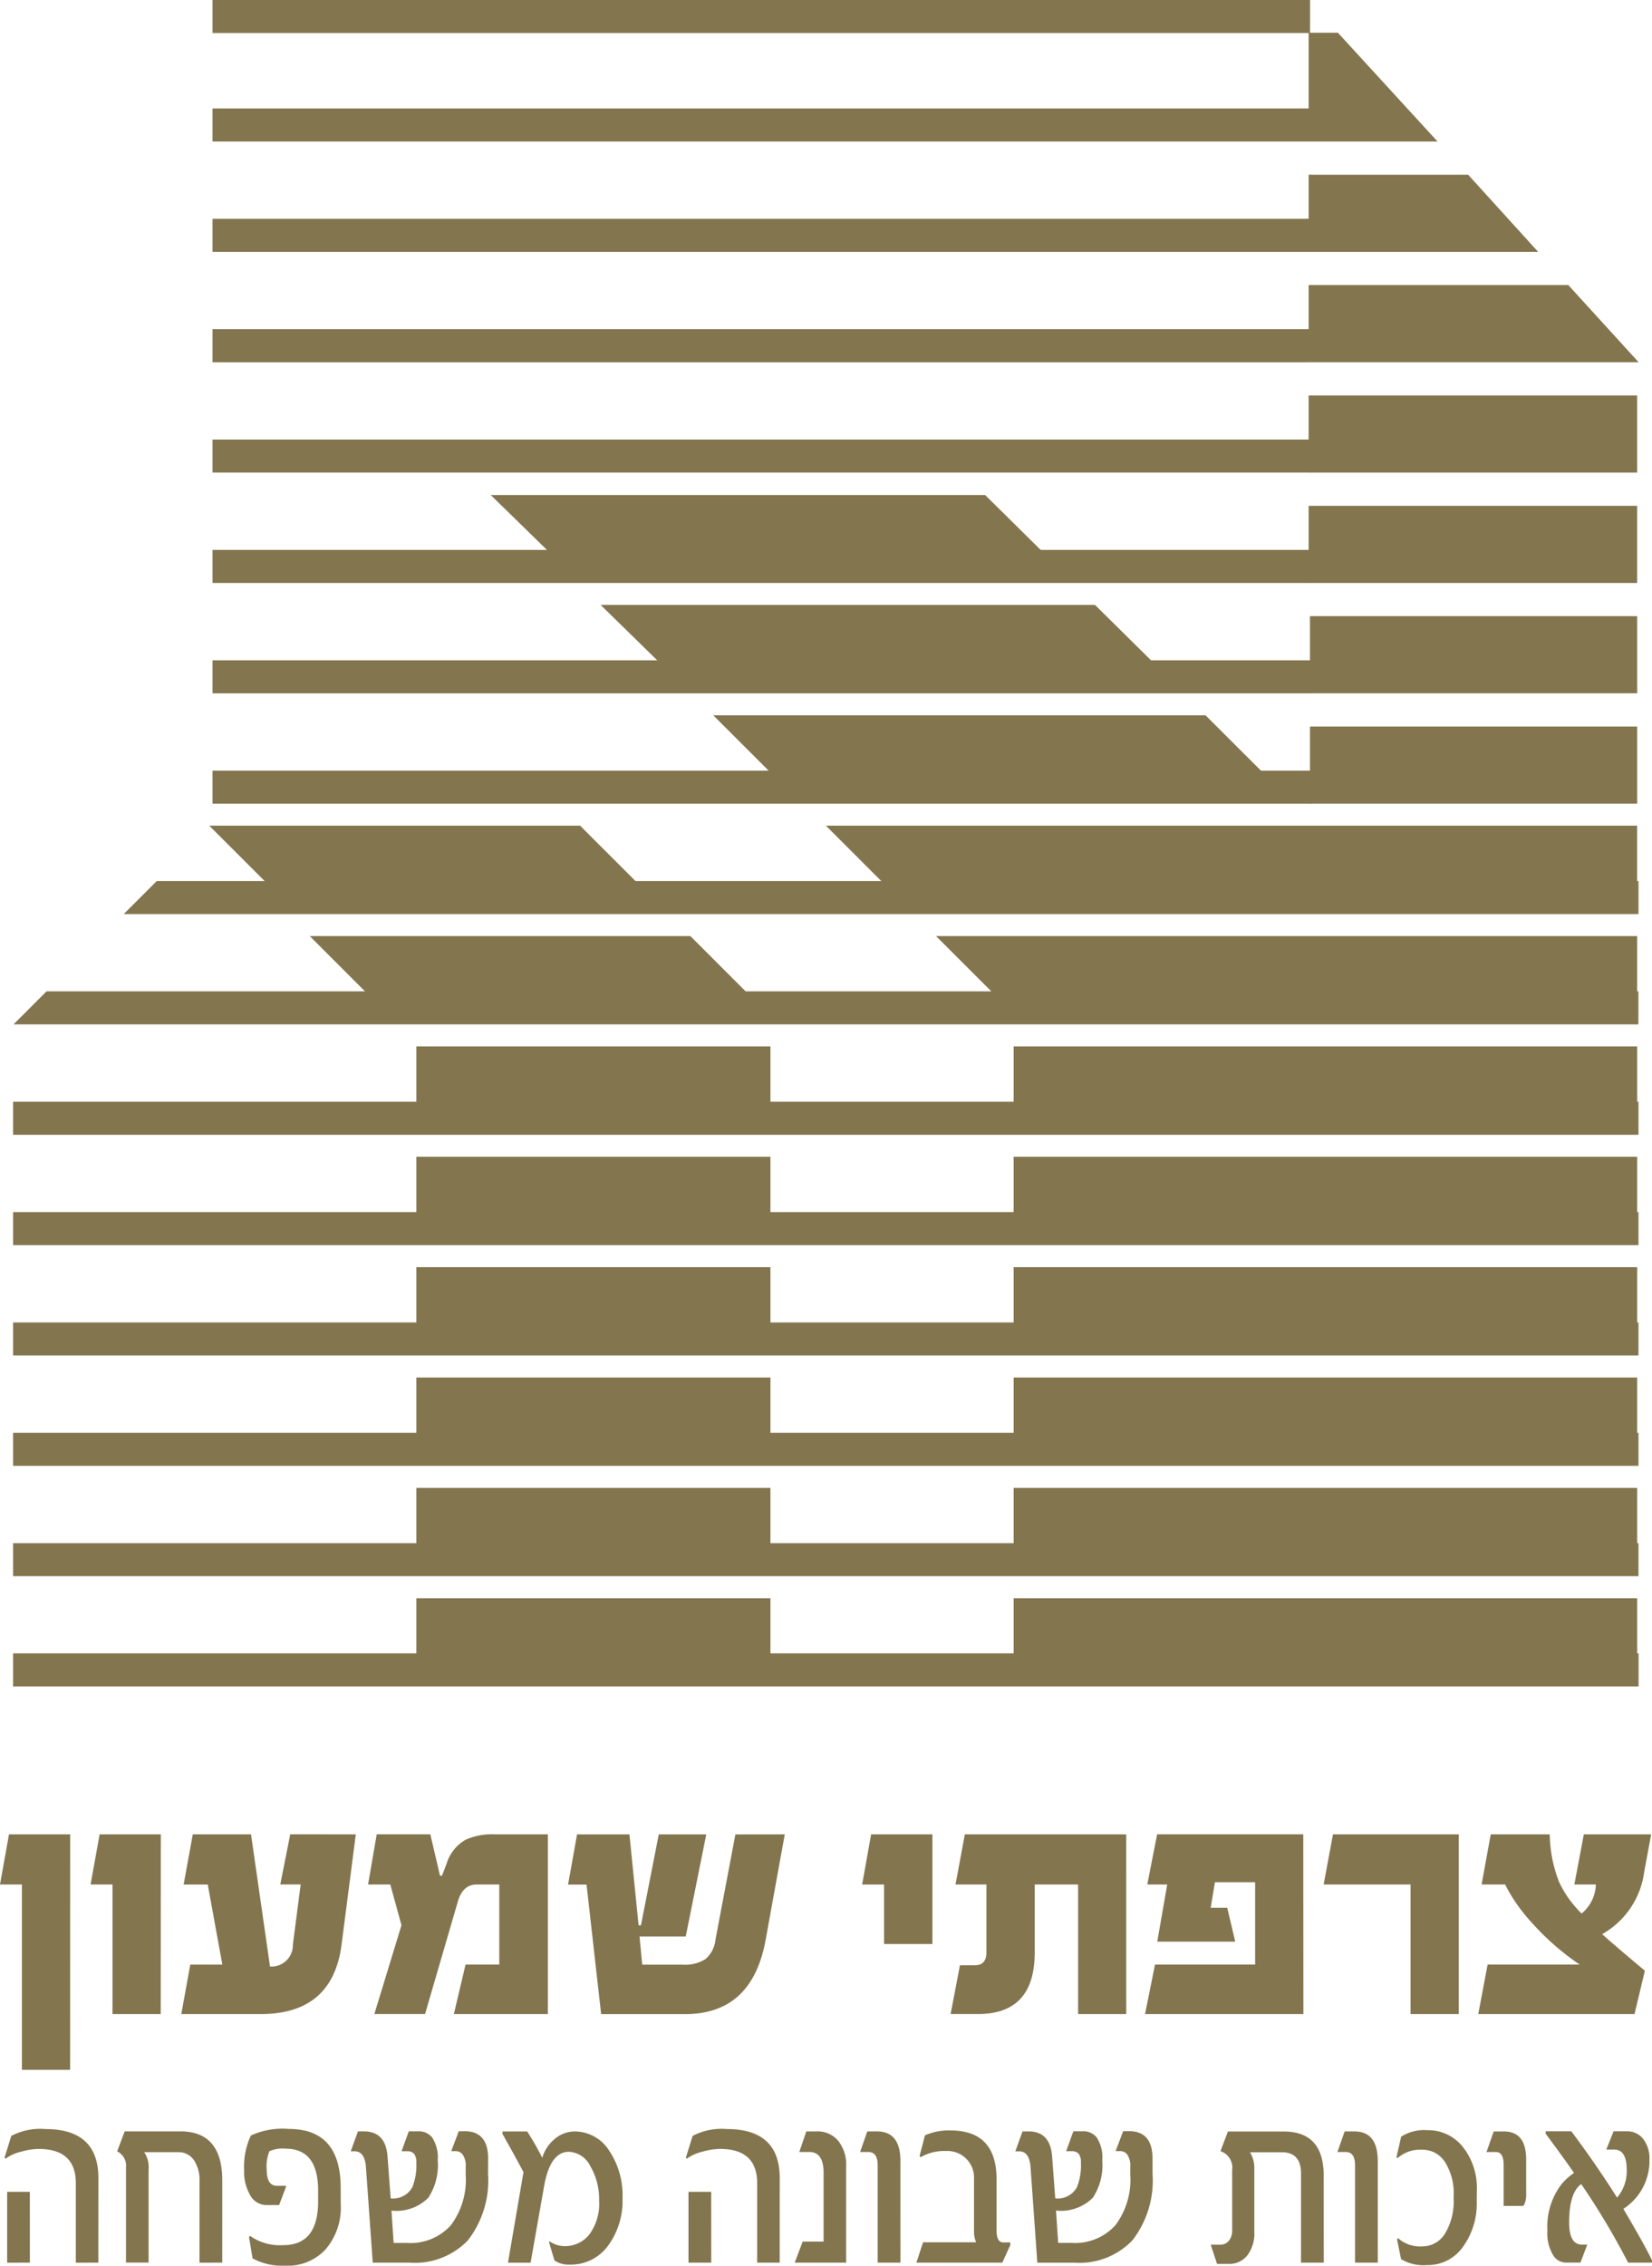 <svg id="Group_8134" data-name="Group 8134" xmlns="http://www.w3.org/2000/svg" xmlns:xlink="http://www.w3.org/1999/xlink" width="82.92" height="113.685" viewBox="0 0 82.92 113.685">
  <defs>
    <clipPath id="clip-path">
      <rect id="Rectangle_3323" data-name="Rectangle 3323" width="82.92" height="113.685" fill="none"/>
    </clipPath>
  </defs>
  <g id="Group_8133" data-name="Group 8133" clip-path="url(#clip-path)">
    <path id="Path_23237" data-name="Path 23237" d="M83.024,162.043h-1.2a36.982,36.982,0,0,0-2.354-3.941q-.607.436-.606,1.924,0,1.113.644,1.113h.265l-.34.9H78.69a.744.744,0,0,1-.617-.351,2.094,2.094,0,0,1-.3-1.236,3.517,3.517,0,0,1,.726-2.367,3.054,3.054,0,0,1,.611-.541q-.52-.756-1.424-1.968v-.123h1.288q1.277,1.709,2.294,3.326a2.024,2.024,0,0,0,.487-1.377q0-1.033-.627-1.033h-.4l.368-.916h.655a1.009,1.009,0,0,1,.831.387,1.58,1.58,0,0,1,.312,1.021,2.862,2.862,0,0,1-1.309,2.485q1.06,1.789,1.439,2.582Zm-6.317-3.474a1.273,1.273,0,0,1-.081.529l-.065.1h-.985v-2.053q0-.652-.384-.652h-.476l.362-1.033h.509q1.119,0,1.12,1.408Zm-2.481.4a3.69,3.69,0,0,1-.671,2.251,2.155,2.155,0,0,1-1.813.947,2.193,2.193,0,0,1-1.315-.3l-.2-.99.043-.067a1.663,1.663,0,0,0,1.2.418,1.33,1.33,0,0,0,1.175-.664,3.094,3.094,0,0,0,.422-1.715v-.166a2.9,2.9,0,0,0-.422-1.666,1.342,1.342,0,0,0-1.175-.64,1.714,1.714,0,0,0-1.228.43l-.043-.062.233-1.021a2.134,2.134,0,0,1,1.315-.326,2.211,2.211,0,0,1,1.764.818,3.29,3.29,0,0,1,.719,2.213Zm-4.967,3.075H68.117v-4.888q0-.664-.466-.664h-.417l.362-1.033h.487q1.175,0,1.175,1.488Zm-2.711,0H65.406v-4.47q0-1.071-.968-1.07H62.846a1.547,1.547,0,0,1,.217.83v3.173a1.831,1.831,0,0,1-.33,1.144,1.143,1.143,0,0,1-.963.455h-.578l-.32-.965h.487a.522.522,0,0,0,.428-.2.748.748,0,0,0,.162-.48v-3.062a.871.871,0,0,0-.417-.873l-.168-.08.373-.983h2.8q2.007,0,2.007,2.214Zm-8.594-4.452a4.9,4.9,0,0,1-1.017,3.34,3.69,3.69,0,0,1-2.917,1.113H52.17l-.341-4.8q-.059-.787-.568-.787h-.195l.362-1h.3q1.092,0,1.185,1.261l.157,2.1a1.094,1.094,0,0,0,1.093-.572,2.946,2.946,0,0,0,.195-1.223.673.673,0,0,0-.113-.443.438.438,0,0,0-.347-.129h-.281l.362-1h.477a.852.852,0,0,1,.693.307,1.836,1.836,0,0,1,.281,1.15,2.986,2.986,0,0,1-.471,1.875,2.259,2.259,0,0,1-1.851.646l.109,1.623h.666a2.732,2.732,0,0,0,2.2-.879,3.793,3.793,0,0,0,.752-2.534v-.424a.932.932,0,0,0-.162-.609.436.436,0,0,0-.358-.16H56.1l.379-1h.3q1.174,0,1.174,1.384Zm-7.136,3.56-.406.892H46.1l.336-1.021H49.1a1.3,1.3,0,0,1-.108-.56V157.85a1.334,1.334,0,0,0-1.4-1.408,2.372,2.372,0,0,0-1.283.314l-.049-.061.271-1.039a2.943,2.943,0,0,1,1.277-.246q2.316,0,2.316,2.454v2.564q0,.6.336.6h.352Zm-5.519.892H44.157v-4.888q0-.664-.466-.664h-.417l.362-1.033h.487q1.175,0,1.175,1.488Zm-2.725,0H39.993l.4-1.058h1.05v-3.45q0-1.045-.72-1.045h-.5l.352-1.033h.514a1.347,1.347,0,0,1,1.085.47,1.9,1.9,0,0,1,.4,1.27Zm-6.772,0H34.661v-3.554H35.8Zm3.436,0H38.107v-3.991q0-1.716-1.872-1.716a3.312,3.312,0,0,0-.86.135,2.23,2.23,0,0,0-.8.357l-.043-.062.336-1.082a3.115,3.115,0,0,1,1.715-.345q2.657,0,2.657,2.459Zm-8.589-5.663a4,4,0,0,1,.7,2.429,3.792,3.792,0,0,1-.709,2.361,2.314,2.314,0,0,1-1.937.972,1.261,1.261,0,0,1-.769-.209l-.276-.922.032-.037a1.352,1.352,0,0,0,.72.24,1.559,1.559,0,0,0,1.244-.547,2.578,2.578,0,0,0,.52-1.734,3.254,3.254,0,0,0-.442-1.734,1.265,1.265,0,0,0-1.074-.719q-.942,0-1.245,1.728l-.677,3.837H25.6l.779-4.544q-.455-.854-1.055-1.918v-.123h1.239a13.473,13.473,0,0,1,.757,1.322,1.947,1.947,0,0,1,.682-.99,1.543,1.543,0,0,1,.952-.332,2.054,2.054,0,0,1,1.7.922M24.6,157.591a4.9,4.9,0,0,1-1.017,3.34,3.69,3.69,0,0,1-2.917,1.113H18.812l-.341-4.8q-.06-.787-.568-.787h-.195l.362-1h.3q1.092,0,1.185,1.261l.157,2.1a1.094,1.094,0,0,0,1.093-.572A2.958,2.958,0,0,0,21,157.026a.673.673,0,0,0-.113-.443.44.44,0,0,0-.347-.129h-.281l.362-1H21.1a.853.853,0,0,1,.693.307,1.836,1.836,0,0,1,.281,1.15,2.986,2.986,0,0,1-.471,1.875,2.259,2.259,0,0,1-1.851.646l.109,1.623h.665a2.732,2.732,0,0,0,2.2-.879,3.793,3.793,0,0,0,.752-2.534v-.424a.932.932,0,0,0-.162-.609.436.436,0,0,0-.358-.16h-.206l.379-1h.3q1.174,0,1.174,1.384ZM17.205,159.1a3.208,3.208,0,0,1-.785,2.306,2.611,2.611,0,0,1-2,.793,3.152,3.152,0,0,1-1.639-.369l-.179-1.07.049-.061a2.607,2.607,0,0,0,1.672.467q1.748,0,1.748-2.2v-.541q0-2.1-1.639-2.1a1.581,1.581,0,0,0-.807.129,2.011,2.011,0,0,0-.135.928q0,.806.514.806h.449v.067l-.341.9h-.622a.941.941,0,0,1-.833-.5,2.336,2.336,0,0,1-.3-1.248,3.7,3.7,0,0,1,.336-1.74,3.783,3.783,0,0,1,1.91-.332q2.6,0,2.6,2.964Zm-5.947,2.945H10.117v-4.1a1.779,1.779,0,0,0-.265-1.021.924.924,0,0,0-.812-.424h-1.7a1.352,1.352,0,0,1,.221.885v4.655H6.427v-4.772a.8.8,0,0,0-.352-.756l-.091-.056.378-1H9.154q2.105,0,2.105,2.465Zm-9.655,0H.462v-3.554H1.6Zm3.436,0H3.908v-3.991q0-1.716-1.872-1.716a3.312,3.312,0,0,0-.86.135,2.23,2.23,0,0,0-.8.357l-.043-.062.336-1.082a3.118,3.118,0,0,1,1.716-.345q2.656,0,2.657,2.459Z" transform="translate(-0.103 -48.512)" fill="#83754e"/>
    <path id="Path_23238" data-name="Path 23238" d="M82.877,133.839l-.349,1.886a4.219,4.219,0,0,1-2.111,3.122q.749.667,2.145,1.833l-.519,2.175H74.2l.468-2.482h4.621a13.039,13.039,0,0,1-2.443-2.149,8.393,8.393,0,0,1-1.3-1.869H74.367l.459-2.517h2.961a6.8,6.8,0,0,0,.468,2.386,5.348,5.348,0,0,0,1.132,1.587,1.959,1.959,0,0,0,.715-1.456h-1.08l.477-2.517Zm-9.655,9.016H70.8v-6.5H66.439l.468-2.517h6.315Zm-7.8,0H57.474l.5-2.482H63v-4.132H60.981l-.213,1.281H61.6l.4,1.7H58.087l.5-2.868h-1l.493-2.517h7.336Zm-8.892,0H54.114v-6.5H51.936v3.412q0,3.087-2.842,3.087H47.715l.468-2.447h.749q.579,0,.579-.64v-3.412H47.961l.468-2.517h8.1ZM46.8,139.339H44.374v-2.983h-1.1l.451-2.517H46.8Zm-7.41-5.5-.961,5.3q-.681,3.72-4.042,3.719H30.173l-.732-6.5h-.928l.451-2.517h2.63l.459,4.561h.119l.894-4.561H35.45l-1.03,5.122H32.1l.136,1.413h2.026a1.908,1.908,0,0,0,1.157-.285,1.48,1.48,0,0,0,.493-.969l1-5.28ZM27.5,142.855H22.781l.587-2.482h1.694v-4.018H23.93q-.7,0-.945.842l-1.65,5.657H18.79l1.362-4.456-.562-2.044H18.475l.434-2.517H21.6l.486,2.078h.1l.23-.605a2.085,2.085,0,0,1,.953-1.2,3.3,3.3,0,0,1,1.506-.272H27.5Zm-9.641-9.016-.715,5.535q-.452,3.483-4.06,3.482H9.1l.451-2.482h1.609l-.732-4.018H9.217l.46-2.517H12.6l.953,6.631a1.075,1.075,0,0,0,1.148-1.1l.391-3.018H14.068l.5-2.517Zm-9.791,9.016H5.647v-6.5h-1.1L5,133.839H8.072Zm-4.549,2.8H1.1v-9.3H0l.451-2.517H3.523Z" transform="translate(0 -41.797)" fill="#83754e"/>
    <path id="Path_23239" data-name="Path 23239" d="M10.687,64.283H85.062v1.656H9.031Z" transform="translate(-2.82 -20.075)" fill="#83754e"/>
    <rect id="Rectangle_3293" data-name="Rectangle 3293" width="81.59" height="1.661" transform="translate(0.656 82.96)" fill="#83754e"/>
    <rect id="Rectangle_3294" data-name="Rectangle 3294" width="55.09" height="1.656" transform="translate(10.667)" fill="#83754e"/>
    <rect id="Rectangle_3295" data-name="Rectangle 3295" width="81.585" height="1.656" transform="translate(0.656 77.431)" fill="#83754e"/>
    <rect id="Rectangle_3296" data-name="Rectangle 3296" width="81.585" height="1.656" transform="translate(0.656 71.894)" fill="#83754e"/>
    <rect id="Rectangle_3297" data-name="Rectangle 3297" width="81.585" height="1.656" transform="translate(0.656 66.357)" fill="#83754e"/>
    <rect id="Rectangle_3298" data-name="Rectangle 3298" width="81.585" height="1.659" transform="translate(0.656 60.818)" fill="#83754e"/>
    <rect id="Rectangle_3299" data-name="Rectangle 3299" width="81.585" height="1.658" transform="translate(0.656 55.281)" fill="#83754e"/>
    <path id="Path_23240" data-name="Path 23240" d="M2.645,72.33h79.9v1.658H.986Z" transform="translate(-0.308 -22.588)" fill="#83754e"/>
    <rect id="Rectangle_3300" data-name="Rectangle 3300" width="55.154" height="1.657" transform="translate(10.667 38.668)" fill="#83754e"/>
    <rect id="Rectangle_3301" data-name="Rectangle 3301" width="55.154" height="1.657" transform="translate(10.667 33.132)" fill="#83754e"/>
    <rect id="Rectangle_3302" data-name="Rectangle 3302" width="55.09" height="1.658" transform="translate(10.667 27.593)" fill="#83754e"/>
    <rect id="Rectangle_3303" data-name="Rectangle 3303" width="55.09" height="1.656" transform="translate(10.667 22.055)" fill="#83754e"/>
    <rect id="Rectangle_3304" data-name="Rectangle 3304" width="55.09" height="1.661" transform="translate(10.667 16.517)" fill="#83754e"/>
    <rect id="Rectangle_3305" data-name="Rectangle 3305" width="55.09" height="1.657" transform="translate(10.667 10.98)" fill="#83754e"/>
    <rect id="Rectangle_3306" data-name="Rectangle 3306" width="55.09" height="1.657" transform="translate(10.667 5.443)" fill="#83754e"/>
    <rect id="Rectangle_3307" data-name="Rectangle 3307" width="17.772" height="3.87" transform="translate(20.899 80.194)" fill="#83754e"/>
    <rect id="Rectangle_3308" data-name="Rectangle 3308" width="17.772" height="3.868" transform="translate(20.899 74.658)" fill="#83754e"/>
    <rect id="Rectangle_3309" data-name="Rectangle 3309" width="17.772" height="3.87" transform="translate(20.899 69.119)" fill="#83754e"/>
    <rect id="Rectangle_3310" data-name="Rectangle 3310" width="17.772" height="3.868" transform="translate(20.899 63.582)" fill="#83754e"/>
    <rect id="Rectangle_3311" data-name="Rectangle 3311" width="17.772" height="3.872" transform="translate(20.899 58.042)" fill="#83754e"/>
    <rect id="Rectangle_3312" data-name="Rectangle 3312" width="17.772" height="3.868" transform="translate(20.899 52.506)" fill="#83754e"/>
    <path id="Path_23241" data-name="Path 23241" d="M68.319,68.3h35.192v3.868H72.19Z" transform="translate(-21.335 -21.329)" fill="#83754e"/>
    <path id="Path_23242" data-name="Path 23242" d="M60.282,60.243H101v3.869H64.153Z" transform="translate(-18.826 -18.813)" fill="#83754e"/>
    <rect id="Rectangle_3313" data-name="Rectangle 3313" width="16.49" height="3.87" transform="translate(65.685 25.381)" fill="#83754e"/>
    <rect id="Rectangle_3314" data-name="Rectangle 3314" width="16.49" height="3.868" transform="translate(65.685 19.844)" fill="#83754e"/>
    <path id="Path_23243" data-name="Path 23243" d="M95.513,20.8h13.033l3.529,3.87H95.513Z" transform="translate(-29.828 -6.497)" fill="#83754e"/>
    <path id="Path_23244" data-name="Path 23244" d="M95.513,12.749h8.008l3.513,3.87H95.513Z" transform="translate(-29.828 -3.981)" fill="#83754e"/>
    <path id="Path_23245" data-name="Path 23245" d="M95.513,2.39h1.47l5,5.456h-6.47Z" transform="translate(-29.828 -0.746)" fill="#83754e"/>
    <rect id="Rectangle_3315" data-name="Rectangle 3315" width="16.424" height="3.868" transform="translate(65.752 36.456)" fill="#83754e"/>
    <rect id="Rectangle_3316" data-name="Rectangle 3316" width="16.424" height="3.87" transform="translate(65.752 30.917)" fill="#83754e"/>
    <path id="Path_23246" data-name="Path 23246" d="M52.059,52.191H76.769l3.873,3.868H55.93Z" transform="translate(-16.258 -16.299)" fill="#83754e"/>
    <path id="Path_23247" data-name="Path 23247" d="M43.84,44.138H68.654l3.92,3.873H47.8Z" transform="translate(-13.691 -13.784)" fill="#83754e"/>
    <rect id="Rectangle_3317" data-name="Rectangle 3317" width="31.297" height="3.87" transform="translate(50.879 80.194)" fill="#83754e"/>
    <rect id="Rectangle_3318" data-name="Rectangle 3318" width="31.297" height="3.868" transform="translate(50.879 74.658)" fill="#83754e"/>
    <rect id="Rectangle_3319" data-name="Rectangle 3319" width="31.297" height="3.87" transform="translate(50.879 69.119)" fill="#83754e"/>
    <rect id="Rectangle_3320" data-name="Rectangle 3320" width="31.297" height="3.868" transform="translate(50.879 63.582)" fill="#83754e"/>
    <rect id="Rectangle_3321" data-name="Rectangle 3321" width="31.297" height="3.872" transform="translate(50.879 58.042)" fill="#83754e"/>
    <rect id="Rectangle_3322" data-name="Rectangle 3322" width="31.297" height="3.868" transform="translate(50.879 52.506)" fill="#83754e"/>
    <path id="Path_23248" data-name="Path 23248" d="M22.61,68.3H41.715l3.868,3.868H26.479Z" transform="translate(-7.061 -21.329)" fill="#83754e"/>
    <path id="Path_23249" data-name="Path 23249" d="M15.275,60.243H33.887l3.872,3.869H19.145Z" transform="translate(-4.77 -18.813)" fill="#83754e"/>
    <path id="Path_23250" data-name="Path 23250" d="M35.817,36.119H60.632l3.917,3.868H39.779Z" transform="translate(-11.185 -11.28)" fill="#83754e"/>
  </g>
</svg>
